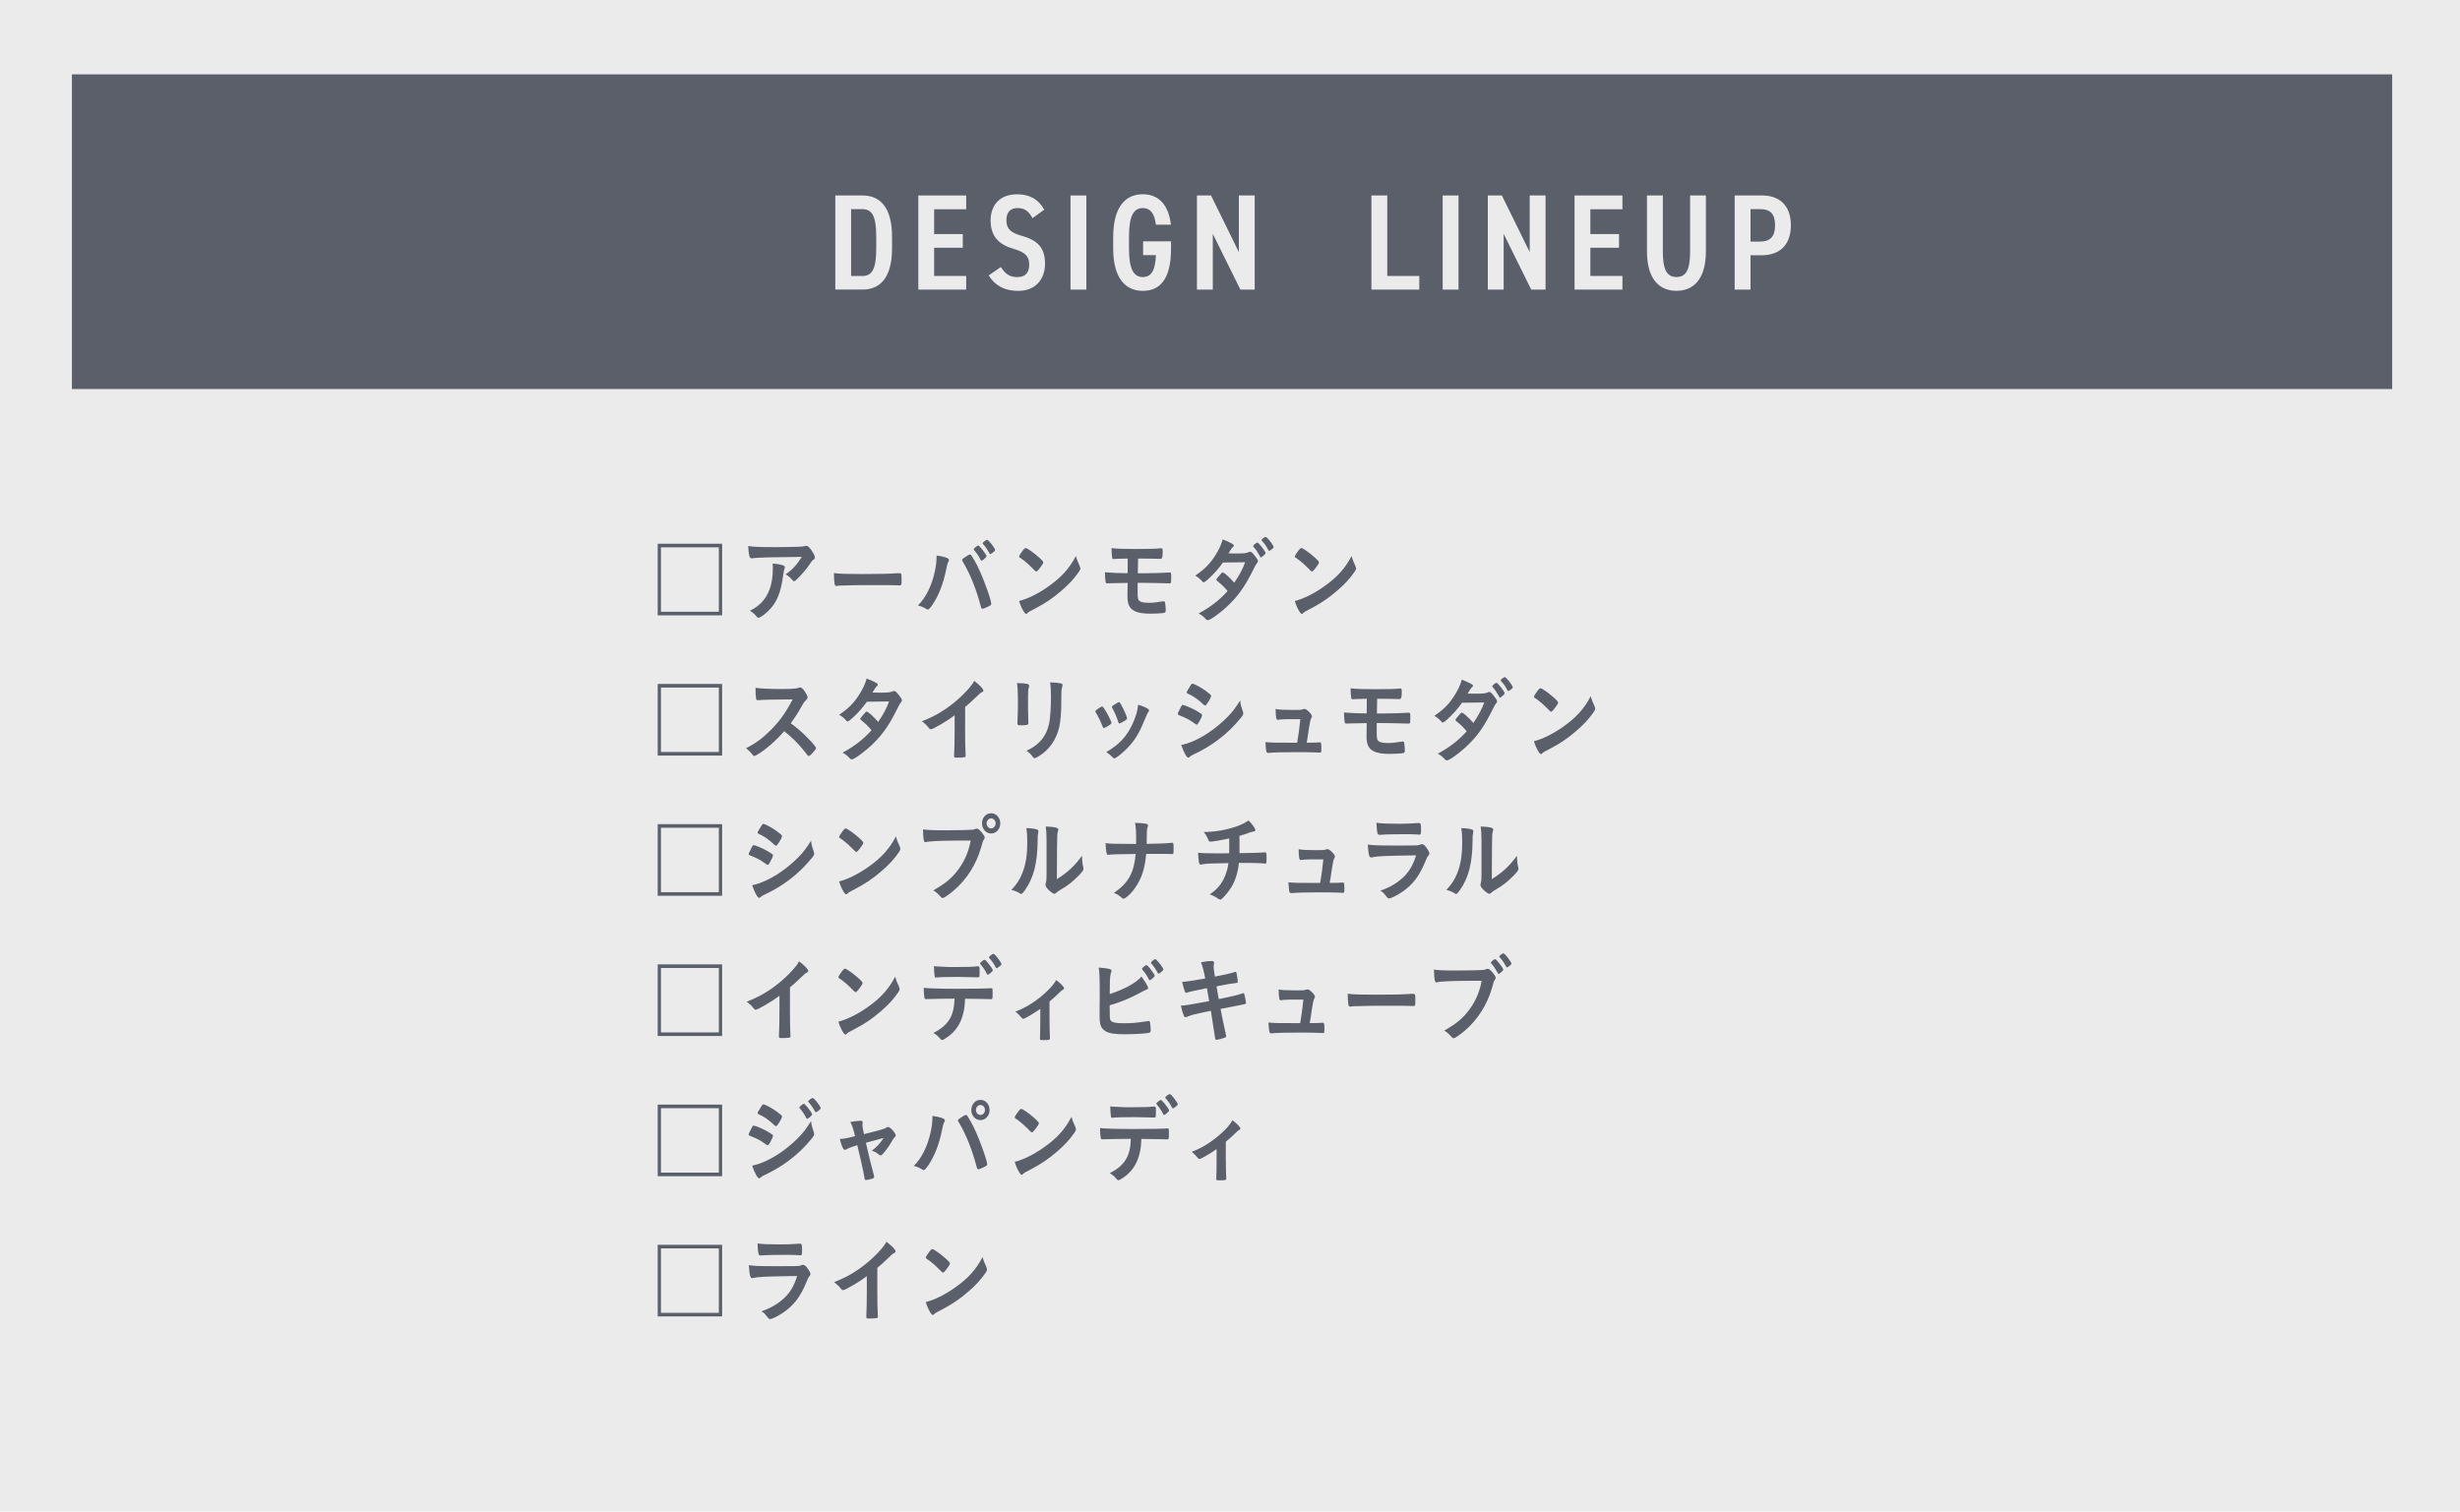<?xml version="1.0" encoding="UTF-8"?><svg id="_レイヤー_2" xmlns="http://www.w3.org/2000/svg" viewBox="0 0 648.97 398.89"><defs><style>.cls-1{fill:#ebebec;}.cls-2{fill:#5a5f69;}</style></defs><g id="_レイヤー_9"><rect class="cls-1" width="648.97" height="398.89"/><path class="cls-2" d="m190.5,143.48v18.9h-16.99v-18.9h16.99Zm-16.14,17.95h15.28v-17h-15.28v17Z"/><path class="cls-2" d="m204.62,144.38c1.87,0,3.29-.03,6.05-.1.99-.05,1.33-.08,1.64-.17.23-.08.29-.08.38-.08.43,0,.83.38,1.49,1.35.56.83.79,1.33.79,1.7,0,.27-.11.45-.36.62-.36.25-.43.32-.88,1-.81,1.25-1.8,2.42-3.24,3.9-.59.6-.79.75-1.01.75-.16,0-.27-.05-.38-.2-.54-.7-1.04-1.12-1.85-1.6,1.73-1.17,2.9-2.42,4.28-4.6q-11.59.1-12.92.35c-.18.05-.25.05-.29.05-.34,0-.54-.22-.65-.72-.16-.67-.25-1.47-.29-2.55,1.13.23,3.04.3,7.25.3Zm1.82,4.77c.45.12.63.27.63.52q0,.1-.13.43c-.11.32-.23.87-.34,1.72-.45,3.4-1.15,5.65-2.32,7.47-.95,1.45-2.43,2.87-3.74,3.57-.16.1-.34.15-.43.15-.2,0-.34-.07-.5-.3-.45-.6-.99-1.05-1.76-1.55,1.28-.67,2-1.17,2.79-1.92,2.16-2.07,3.24-5.12,3.24-9.15,0-.58,0-.92-.04-1.38,1.08.08,1.85.2,2.59.42Z"/><path class="cls-2" d="m228.11,151.47c4.12,0,6.48-.05,8.76-.22h.29c.68,0,.68.02.68,2.02,0,1.02-.07,1.2-.45,1.2h-.09c-1.49-.07-2.32-.07-8.82-.07-2.39,0-3.58.02-5.65.1h-.65c-.72,0-.83.03-1.26.1-.11,0-.2.03-.25.03-.25,0-.4-.12-.45-.35-.13-.62-.23-1.9-.23-3.05,1.82.2,3.42.25,8.12.25Z"/><path class="cls-2" d="m250.36,147.75c0,.1-.04.22-.16.47-.25.42-.34.8-.63,2.25-.72,3.5-1.89,6.55-3.42,8.87-.65,1-1.13,1.52-1.4,1.52-.09,0-.18-.05-.34-.15-.74-.45-1.37-.72-2.25-.95,2.07-2,3.65-5.2,4.48-9.07.27-1.3.43-2.55.43-3.67v-.42c1.96.23,3.29.67,3.29,1.15Zm8.44,12.5c-1.17-4.57-2.86-8.8-4.7-11.85-.27-.45-.29-.5-.29-.62,0-.2.2-.38.85-.8.68-.47,1.04-.65,1.24-.65.25,0,.31.1,1.17,1.55,1.01,1.75,2,4,3.17,7.2.79,2.15,1.26,3.77,1.26,4.25,0,.27-.11.4-.68.67-.54.3-1.44.65-1.64.65-.18,0-.31-.15-.38-.4Zm-.11-12.52c-.52-1.02-.97-1.72-1.67-2.52-.11-.15-.13-.17-.13-.25,0-.15.13-.3.52-.62.36-.27.52-.38.63-.38.18,0,.41.2.97.88.7.88,1.24,1.7,1.24,1.9,0,.3-.99,1.2-1.33,1.2-.09,0-.13-.05-.23-.2Zm3.17-1.87c-.29.22-.5.35-.61.35-.07,0-.11-.03-.23-.22-.61-1.1-.97-1.62-1.69-2.45-.07-.07-.11-.15-.11-.17,0-.22.9-.92,1.17-.92.18,0,.5.28.95.83.65.8,1.19,1.65,1.19,1.85,0,.17-.18.35-.68.75Z"/><path class="cls-2" d="m284.84,149.42c.11.25.16.43.16.58,0,.25-.09.42-.38.88-1.24,1.8-2.57,3.25-4.57,4.97-2.25,1.95-4.16,3.25-6.86,4.67-1.73.9-1.82.95-2.09,1.22-.18.2-.27.25-.4.25-.2,0-.38-.2-.72-.75-.45-.75-.88-1.77-1.13-2.65,2.27-.57,5-1.92,7.63-3.77,3.47-2.42,5.65-4.82,7.34-8.1.25.92.45,1.42,1.04,2.7Zm-14.99-4.2c.38-.48.54-.6.74-.6.43.03,2.12,1.23,3.51,2.47.86.78,1.13,1.1,1.13,1.35,0,.17-.41.85-.95,1.53-.5.62-.74.85-.92.85q-.16,0-1.08-.97c-.58-.62-1.76-1.67-2.34-2.08q-.79-.57-.95-.67c-.09-.08-.14-.15-.14-.22,0-.22.43-.92.99-1.65Z"/><path class="cls-2" d="m300.17,151.27h1.85c1.51,0,5.09-.1,5.92-.17.47-.05.5-.05.59-.05.38,0,.45.15.45,1,0,1.02-.04,1.67-.11,1.77-.07.08-.18.12-.29.12h-.14c-.43-.05-6.41-.15-8.06-.15h-.25l-.02,1.08v1.2c0,1.85.09,2.22.59,2.58.36.27,1.28.42,2.45.42.95,0,1.91-.1,3.35-.35.23-.02.27-.02.47-.05.29,0,.36.1.43.67.09.7.13,1.25.13,1.8,0,.3-.13.5-.4.58-.41.1-2.32.22-3.53.22-2.05,0-3.42-.22-4.37-.75-1.28-.67-1.8-1.77-1.8-3.87,0-.35,0-1.32.05-3.5q-3.42.05-4.48.08c-.25.02-.41.02-.5.02h-.2c-.09.03-.16.03-.2.03-.23,0-.38-.12-.43-.42-.11-.55-.18-1.5-.18-2.52,1.55.15,3.96.25,5.99.25l.02-3.87c-2.66.05-3.02.08-3.6.12-.07.02-.14.02-.18.02-.18,0-.27-.1-.31-.27-.09-.47-.18-1.67-.18-2.62,1.55.18,3.38.23,6.62.23s5.31-.05,6.39-.2h.11c.32,0,.38.15.38,1.05q0,1.75-.5,1.75h-.25c-.81-.03-3.8-.08-5.74-.08l-.07,3.9Z"/><path class="cls-2" d="m318.77,152.8c-.68.6-1.04.85-1.22.85s-.2,0-.63-.5c-.4-.45-.97-.9-1.6-1.27,2.41-1.62,3.85-3.07,5.24-5.25.95-1.47,1.64-2.92,2-4.3,2.39,1,2.95,1.3,2.95,1.65,0,.15-.07.22-.29.4-.23.17-.52.62-1.13,1.65h.41c.79.02,1.35.02,1.49.02,2.18,0,2.75-.05,3.44-.35.18-.08.25-.1.38-.1.32,0,.63.27,1.33,1.2.56.7.72,1,.72,1.27,0,.23-.07.35-.32.62-.18.2-.45.67-.79,1.4-2.12,4.27-3.69,6.62-6.23,9.17-2,2.03-5.18,4.4-5.87,4.4-.2,0-.38-.1-.56-.3-.67-.72-1.24-1.17-1.89-1.47,3.11-1.67,5.51-3.52,7.65-5.92q-.16-.17-.65-.75c-.47-.55-.99-1.02-2.14-1.97-.14-.12-.18-.2-.18-.3,0-.12.29-.5,1.08-1.4.38-.42.47-.5.61-.5.36,0,1.69,1.2,3.04,2.72,1.35-1.95,2.32-3.8,2.86-5.4q-2.57.05-5.85.07c-1.04,1.5-2.34,2.97-3.85,4.35Zm14.81-6.42c-.5.47-.79.7-.92.7s-.14,0-.54-.75c-.36-.67-.9-1.45-1.42-2.02-.09-.1-.11-.15-.11-.23,0-.2.86-.9,1.1-.9.18,0,.45.25,1.13,1.1.61.78,1.04,1.45,1.04,1.62s-.07.27-.27.47Zm1.01-1.27c-.54-1.03-1.06-1.75-1.67-2.38-.09-.1-.11-.15-.11-.2,0-.12.11-.25.5-.55.29-.25.43-.3.58-.3.25.03.83.65,1.6,1.72.31.45.52.83.52.95,0,.15-.07.25-.34.47-.36.3-.7.53-.83.53-.09,0-.16-.05-.25-.25Z"/><path class="cls-2" d="m357.57,149.42c.11.25.16.43.16.58,0,.25-.09.42-.38.88-1.24,1.8-2.57,3.25-4.57,4.97-2.25,1.95-4.16,3.25-6.86,4.67-1.73.9-1.82.95-2.09,1.22-.18.2-.27.25-.4.25-.2,0-.38-.2-.72-.75-.45-.75-.88-1.77-1.13-2.65,2.27-.57,5-1.92,7.63-3.77,3.47-2.42,5.65-4.82,7.34-8.1.25.92.45,1.42,1.04,2.7Zm-14.99-4.2c.38-.48.54-.6.74-.6.43.03,2.12,1.23,3.51,2.47.86.78,1.13,1.1,1.13,1.35,0,.17-.41.85-.95,1.53-.5.62-.74.85-.92.85q-.16,0-1.08-.97c-.58-.62-1.76-1.67-2.34-2.08q-.79-.57-.95-.67c-.09-.08-.14-.15-.14-.22,0-.22.43-.92.99-1.65Z"/><path class="cls-2" d="m190.5,180.48v18.9h-16.99v-18.9h16.99Zm-16.14,17.95h15.28v-17h-15.28v17Z"/><path class="cls-2" d="m212.96,194.62c1.44,1.45,2.32,2.5,2.32,2.77,0,.22-.29.62-.99,1.38-.52.55-.74.72-.9.72-.09,0-.2-.05-.34-.17q-.25-.33-1.28-1.62c-1.24-1.55-2.93-3.2-4.88-4.75-1.49,1.72-3.49,3.6-5.11,4.82-1.28.97-2.5,1.72-2.77,1.72-.22,0-.25-.03-.79-.7-.31-.4-.83-.9-1.4-1.35,2.59-1.32,4.5-2.75,6.64-4.92,2.32-2.35,3.85-4.52,5.65-7.97q-7.61.05-8.85.2c-.27.02-.32.02-.36.02-.25,0-.38-.12-.43-.4-.11-.8-.16-1.55-.16-2.87,1.53.22,3.92.32,7.18.32,1.33,0,2.72-.05,3.47-.15.29-.03.34-.05.81-.23.09-.05.13-.05.27-.05.38,0,.79.35,1.33,1.15.43.67.68,1.2.68,1.47,0,.3-.07.4-.65,1-.36.4-.52.6-1.22,1.88-.68,1.25-1.71,2.82-2.57,3.97,1.76,1.3,2.95,2.3,4.34,3.75Z"/><path class="cls-2" d="m224.84,189.52c-.68.6-1.04.85-1.22.85s-.2,0-.63-.5c-.4-.45-.97-.9-1.6-1.27,2.41-1.62,3.85-3.07,5.24-5.25.95-1.47,1.64-2.92,2-4.3,2.39.97,2.95,1.3,2.95,1.65,0,.12-.07.22-.29.4s-.52.62-1.13,1.65h.41c.79.03,1.35.03,1.49.03,2.18,0,2.75-.05,3.44-.35.18-.07.25-.1.38-.1.31,0,.63.28,1.33,1.2.56.7.72,1,.72,1.27,0,.22-.07.35-.32.62-.18.2-.45.67-.79,1.4-2.12,4.27-3.69,6.62-6.23,9.17-2,2.02-5.18,4.4-5.87,4.4-.2,0-.38-.1-.56-.3-.68-.72-1.24-1.17-1.89-1.47,3.11-1.67,5.51-3.55,7.65-5.92q-.16-.18-.65-.75c-.47-.55-.99-1.03-2.14-1.97-.14-.12-.18-.2-.18-.3,0-.12.29-.5,1.08-1.4.38-.42.47-.5.61-.5.36,0,1.69,1.2,3.04,2.72,1.35-1.95,2.32-3.8,2.86-5.4q-2.57.05-5.85.08c-1.04,1.5-2.34,2.97-3.85,4.35Z"/><path class="cls-2" d="m254.6,192.07c0,3.15.04,5.47.14,7.17v.17c0,.28-.07.38-.29.4-.29.08-1.24.12-1.98.12-.7,0-.77-.05-.77-.48v-.12c.09-1.27.14-4.12.14-7.27v-3.3c-1.53,1.1-2.27,1.6-3.58,2.35-1.62.95-2.41,1.33-2.7,1.33-.18,0-.32-.08-.47-.28-.65-.83-1.01-1.15-1.89-1.82,2.88-1.17,4.52-2.05,6.53-3.45,2.48-1.72,5.06-4.12,6.53-6.05.31-.4.45-.62.74-1.17,1.42,1.05,2.43,2.1,2.43,2.57,0,.15-.09.28-.36.4-.41.2-.56.33-1.62,1.35-.99.97-1.96,1.85-2.84,2.57v5.5Z"/><path class="cls-2" d="m271.23,187.77c0,.57.02,1.72.04,2.42,0,.25.02.5.02.6,0,.5-.32.6-2.07.6-.68,0-.81-.1-.81-.53v-.5c.09-1.95.13-3.02.13-4.8,0-2.9-.07-4.02-.25-5.32,1.15.02,2.21.1,2.72.22.32.08.5.25.5.55,0,.12-.02.2-.07.35-.18.5-.23.97-.23,2.17v4.22Zm8.76-3.25c0,3.57-.2,5.9-.63,7.65-.81,3.17-2.61,5.72-5.27,7.35-.56.35-.99.55-1.15.55s-.27-.08-.43-.28c-.52-.72-.92-1.12-1.71-1.7,1.44-.6,2.66-1.45,3.65-2.52,1.15-1.25,1.89-2.75,2.3-4.55.29-1.42.5-4.12.5-7,0-2.02-.07-3.02-.23-3.95,1.35.02,2.16.12,2.86.27.29.08.43.2.43.45,0,.12-.02.22-.09.45-.18.55-.23,1.05-.23,2.22v1.05Z"/><path class="cls-2" d="m290.87,191.7c-.34-.92-1.06-2.47-1.37-2.97-.5-.8-.52-.85-.52-1,0-.2.25-.45.85-.82.72-.45.77-.48.9-.48.16,0,.25.1.61.62.72,1.05,1.87,3.32,1.87,3.7,0,.17-.16.35-.61.65-.52.35-1.24.72-1.37.72-.16,0-.23-.1-.36-.42Zm12.27-4.25c0,.12-.04.2-.14.33-.23.32-.36.57-.65,1.27-1.62,4-2.68,5.87-4.48,7.87-1.35,1.5-3.42,3.2-3.89,3.2-.16,0-.25-.05-.38-.2-.41-.45-1.04-1-1.76-1.45,3.4-2,5.29-4.02,6.86-7.27.88-1.85,1.46-3.8,1.55-5.25,1.87.58,2.88,1.12,2.88,1.5Zm-8.12,3.1c-.29-1.02-.92-2.5-1.62-3.77-.04-.08-.07-.12-.07-.25,0-.17.16-.3.86-.72.83-.5.88-.53.99-.53.16,0,.29.12.56.62.72,1.27,1.6,3.27,1.6,3.67,0,.15-.11.28-.47.53-.52.35-1.37.8-1.55.8-.13,0-.2-.1-.29-.35Z"/><path class="cls-2" d="m316.28,190.57c-.31.55-.4.65-.58.65q-.16,0-1.13-.72c-.79-.57-1.78-1.1-3.4-1.72-.36-.15-.47-.25-.47-.42,0-.12.18-.55.54-1.22.09-.2.18-.35.23-.47.25-.5.36-.65.54-.65.38,0,2.07.7,3.29,1.35.68.38,1.53.92,1.71,1.08.07.1.11.17.11.3,0,.25-.32.92-.83,1.85Zm11.59-2.85c.09.25.11.4.11.55,0,.33-.11.53-.54,1.05-1.87,2.3-3.78,4.17-6.08,5.9-1.96,1.48-4.21,2.8-6.39,3.82-.65.3-.86.42-1.1.67-.2.18-.27.23-.38.23-.43,0-1.19-1.38-1.87-3.35,2.18-.42,4.75-1.6,7.36-3.35,1.62-1.08,3.56-2.7,4.95-4.15,1.24-1.27,1.94-2.22,3.24-4.25.13,1.17.23,1.5.7,2.87Zm-9.43-2.05c-.29.4-.4.5-.56.5-.09,0-.2-.05-.34-.2-1.4-1.35-2.72-2.3-4.16-2.92-.23-.1-.31-.2-.31-.35,0-.1.02-.17.14-.38,1.08-1.82,1.12-1.9,1.37-1.9.45,0,2.32,1,3.6,1.95,1.08.8,1.33,1.03,1.33,1.28,0,.27-.52,1.27-1.06,2.02Z"/><path class="cls-2" d="m339.09,189.8c-.81,0-1.35.05-1.85.12-.07.02-.11.02-.16.02-.2,0-.34-.12-.38-.4-.11-.55-.18-1.35-.18-2.45.77.17,2.14.25,4.61.25,2.05,0,2.25-.02,2.66-.22.09-.02.18-.05.25-.05.38,0,.74.22,1.28.75.47.47.79.97.79,1.22,0,.1-.04.22-.18.42q-.27.4-.63,2.77c-.27,1.97-.41,2.77-.56,3.6q-.02.08-.02.15c2,0,2.39-.03,3.35-.1h.14c.31,0,.38.25.38,1.55,0,1.03-.04,1.17-.34,1.17-.11,0-.16,0-1.08-.05-.74-.05-3.15-.08-5.29-.08-3.49,0-6.1.08-7.04.2h-.2c-.31,0-.45-.08-.54-.28-.09-.3-.18-1.02-.27-2.57,1.58.15,2.21.17,8.37.17.04-.2.04-.22.07-.42.29-1.57.56-3.67.77-5.8h-3.94Z"/><path class="cls-2" d="m363.25,188.27h1.85c1.51,0,5.09-.1,5.92-.17.47-.05.5-.05.59-.05.38,0,.45.15.45,1,0,1.02-.04,1.67-.11,1.77-.07.08-.18.12-.29.12h-.14c-.43-.05-6.41-.15-8.06-.15h-.25l-.02,1.08v1.2c0,1.85.09,2.22.59,2.58.36.27,1.28.42,2.45.42.95,0,1.91-.1,3.35-.35.23-.02.27-.02.47-.05.29,0,.36.1.43.67.09.7.13,1.25.13,1.8,0,.3-.13.5-.4.58-.41.1-2.32.22-3.53.22-2.05,0-3.42-.22-4.37-.75-1.28-.67-1.8-1.77-1.8-3.87,0-.35,0-1.32.04-3.5q-3.42.05-4.48.08c-.25.02-.41.02-.5.02h-.2c-.09.03-.16.03-.2.03-.23,0-.38-.12-.43-.42-.11-.55-.18-1.5-.18-2.52,1.55.15,3.96.25,5.99.25l.02-3.87c-2.66.05-3.02.08-3.6.12-.07.02-.14.02-.18.02-.18,0-.27-.1-.31-.27-.09-.47-.18-1.67-.18-2.62,1.55.18,3.38.23,6.62.23s5.31-.05,6.39-.2h.11c.32,0,.38.15.38,1.05q0,1.75-.5,1.75h-.25c-.81-.03-3.8-.08-5.74-.08l-.07,3.9Z"/><path class="cls-2" d="m381.85,189.8c-.68.6-1.04.85-1.22.85s-.2,0-.63-.5c-.41-.45-.97-.9-1.6-1.27,2.41-1.62,3.85-3.07,5.24-5.25.95-1.47,1.64-2.92,2-4.3,2.39,1,2.95,1.3,2.95,1.65,0,.15-.07.22-.29.4-.23.17-.52.62-1.13,1.65h.41c.79.02,1.35.02,1.49.02,2.18,0,2.75-.05,3.44-.35.18-.08.25-.1.38-.1.32,0,.63.27,1.33,1.2.56.7.72,1,.72,1.27,0,.23-.07.35-.32.62-.18.2-.45.67-.79,1.4-2.12,4.27-3.69,6.62-6.23,9.17-2,2.03-5.18,4.4-5.87,4.4-.2,0-.38-.1-.56-.3-.67-.72-1.24-1.17-1.89-1.47,3.11-1.67,5.51-3.52,7.65-5.92q-.16-.17-.65-.75c-.47-.55-.99-1.02-2.14-1.97-.14-.12-.18-.2-.18-.3,0-.12.29-.5,1.08-1.4.38-.42.47-.5.61-.5.36,0,1.69,1.2,3.04,2.72,1.35-1.95,2.32-3.8,2.86-5.4q-2.57.05-5.85.07c-1.04,1.5-2.34,2.97-3.85,4.35Zm14.81-6.42c-.5.47-.79.7-.92.7s-.14,0-.54-.75c-.36-.67-.9-1.45-1.42-2.02-.09-.1-.11-.15-.11-.23,0-.2.86-.9,1.1-.9.18,0,.45.25,1.13,1.1.61.78,1.04,1.45,1.04,1.62s-.07.27-.27.47Zm1.01-1.27c-.54-1.03-1.06-1.75-1.67-2.38-.09-.1-.11-.15-.11-.2,0-.12.11-.25.5-.55.29-.25.43-.3.58-.3.25.03.83.65,1.6,1.72.31.45.52.83.52.95,0,.15-.07.25-.34.47-.36.3-.7.53-.83.53-.09,0-.16-.05-.25-.25Z"/><path class="cls-2" d="m420.66,186.42c.11.25.16.43.16.58,0,.25-.09.42-.38.88-1.24,1.8-2.57,3.25-4.57,4.97-2.25,1.95-4.16,3.25-6.86,4.67-1.73.9-1.82.95-2.09,1.22-.18.2-.27.25-.4.25-.2,0-.38-.2-.72-.75-.45-.75-.88-1.77-1.13-2.65,2.27-.57,5-1.92,7.63-3.77,3.47-2.42,5.65-4.82,7.34-8.1.25.92.45,1.42,1.04,2.7Zm-14.99-4.2c.38-.48.54-.6.74-.6.43.03,2.12,1.23,3.51,2.47.86.78,1.13,1.1,1.13,1.35,0,.17-.41.85-.95,1.53-.5.62-.74.85-.92.85q-.16,0-1.08-.97c-.58-.62-1.76-1.67-2.34-2.08q-.79-.57-.95-.67c-.09-.08-.14-.15-.14-.22,0-.22.43-.92.99-1.65Z"/><path class="cls-2" d="m190.5,217.48v18.9h-16.99v-18.9h16.99Zm-16.14,17.95h15.28v-17h-15.28v17Z"/><path class="cls-2" d="m203.08,227.57c-.31.55-.4.65-.58.65q-.16,0-1.13-.72c-.79-.57-1.78-1.1-3.4-1.72-.36-.15-.47-.25-.47-.42,0-.12.18-.55.54-1.22.09-.2.18-.35.23-.47.25-.5.36-.65.54-.65.38,0,2.07.7,3.29,1.35.68.38,1.53.92,1.71,1.08.07.1.11.17.11.3,0,.25-.32.92-.83,1.85Zm11.59-2.85c.09.25.11.4.11.55,0,.33-.11.53-.54,1.05-1.87,2.3-3.78,4.17-6.08,5.9-1.96,1.48-4.21,2.8-6.39,3.82-.65.3-.86.42-1.1.67-.2.18-.27.23-.38.23-.43,0-1.19-1.38-1.87-3.35,2.18-.42,4.75-1.6,7.36-3.35,1.62-1.08,3.56-2.7,4.95-4.15,1.24-1.27,1.94-2.22,3.24-4.25.13,1.17.23,1.5.7,2.87Zm-9.43-2.05c-.29.4-.4.5-.56.5-.09,0-.2-.05-.34-.2-1.4-1.35-2.72-2.3-4.16-2.92-.23-.1-.31-.2-.31-.35,0-.1.02-.17.14-.38,1.08-1.82,1.12-1.9,1.37-1.9.45,0,2.32,1,3.6,1.95,1.08.8,1.33,1.03,1.33,1.28,0,.27-.52,1.27-1.06,2.02Z"/><path class="cls-2" d="m237.36,223.42c.11.25.16.43.16.58,0,.25-.09.42-.38.88-1.24,1.8-2.57,3.25-4.57,4.97-2.25,1.95-4.16,3.25-6.86,4.67-1.73.9-1.82.95-2.09,1.22-.18.2-.27.25-.4.25-.2,0-.38-.2-.72-.75-.45-.75-.88-1.77-1.13-2.65,2.27-.57,5-1.92,7.63-3.77,3.47-2.42,5.65-4.82,7.34-8.1.25.92.45,1.42,1.04,2.7Zm-14.99-4.2c.38-.48.54-.6.74-.6.43.03,2.12,1.23,3.51,2.47.86.78,1.13,1.1,1.13,1.35,0,.17-.41.85-.95,1.53-.5.62-.74.85-.92.85q-.16,0-1.08-.97c-.58-.62-1.76-1.67-2.34-2.08q-.79-.57-.95-.67c-.09-.08-.14-.15-.14-.22,0-.22.43-.92.99-1.65Z"/><path class="cls-2" d="m251.77,221.82c-4.03.03-6.86.18-7.58.4-.02.03-.04.03-.07.03-.43,0-.56-.83-.63-3.4,1.1.17,2.54.25,5.87.25,3.02,0,6.55-.08,7.11-.15.41-.05.54-.08.95-.25.11-.05.16-.05.25-.05.38,0,.86.4,1.58,1.35.43.6.52.75.52,1.02,0,.18-.07.33-.23.55-.23.3-.25.37-.74,2.12-1.26,4.4-3.76,8.35-7.13,11.25-1.35,1.15-2.63,2.02-2.97,2.02-.25,0-.29-.02-.81-.6-.61-.67-1.08-1.07-1.69-1.42,3.31-1.85,5.11-3.37,6.84-5.82,1.55-2.17,2.52-4.52,3.04-7.32q-1.76.02-4.3.02Zm12.11-4.55c0,1.5-1.06,2.67-2.41,2.67s-2.41-1.17-2.41-2.67,1.06-2.67,2.41-2.67,2.41,1.17,2.41,2.67Zm-3.6,0c0,.73.54,1.33,1.19,1.33s1.19-.6,1.19-1.33-.54-1.32-1.19-1.32-1.19.6-1.19,1.32Z"/><path class="cls-2" d="m273.67,218.93c.18.07.27.22.27.42,0,.1,0,.15-.04.35-.14.55-.16.95-.16,1.95-.04,6.1-1.04,10-3.4,13.32-.52.7-.72.92-.95.92-.09,0-.2-.05-.38-.15-.61-.42-1.17-.65-2.18-.9,1.55-1.75,2.16-2.67,2.84-4.37.95-2.35,1.33-4.72,1.33-8.3,0-1.65-.05-2.4-.23-3.65,1.26.03,2.3.17,2.9.4Zm2.41,2.42c0-1.22-.07-2.2-.2-3.25,2.43.1,3.31.3,3.31.8,0,.15-.02.22-.11.5-.07.15-.13.55-.16.92q-.07.67-.11,11.67c2.86-1.8,4.73-3.52,6.62-6.17.04,1.3.13,2.25.34,3,.07.22.07.3.07.42,0,.4-.23.72-1.26,1.8-1.67,1.7-2.79,2.57-4.88,3.8-.5.27-.79.5-1.06.77-.16.15-.36.25-.52.25-.27,0-1.08-.6-1.67-1.22-.45-.5-.65-.88-.65-1.2,0-.12.02-.2.09-.43.16-.47.2-.92.2-2.3v-9.37Z"/><path class="cls-2" d="m309.6,224.07c0,1.15-.02,1.3-.31,1.3h-.11c-.79-.05-1.04-.05-6.8-.05-.38,4-1.19,6.45-2.93,8.97-.83,1.2-1.64,2.02-2.57,2.65-.18.12-.34.2-.47.2-.16,0-.29-.05-.47-.22-.88-.75-1.31-1.02-2.09-1.3,3.83-2.6,5.33-5.32,5.74-10.27-4.19.03-6.48.1-7.09.2-.07.03-.14.03-.18.03-.18,0-.29-.1-.34-.33-.2-.67-.27-1.45-.32-2.77,1.15.17,2.45.22,8.06.22v-1.12c0-2.22-.04-3.05-.29-4.45,1.46.05,2.32.12,2.95.25.34.08.47.2.47.45,0,.15,0,.18-.16.62-.09.25-.16,1.05-.16,2.08,0,.6,0,.65-.02,2.15,3.08-.03,5.51-.15,6.55-.28.07-.02.13-.02.18-.02.29,0,.36.22.36,1.1v.6Z"/><path class="cls-2" d="m324.27,225.15c.02-.57.02-.92.02-1.85,0-.23,0-.9-.02-2.05-1.62.38-4.43.85-4.97.85-.23,0-.38-.12-.5-.42-.14-.38-.47-1.02-.7-1.4,0-.03-.18-.25-.54-.73,2.99-.02,5.9-.52,8.71-1.5,1.28-.45,2.05-.85,3.11-1.55.99.97,1.8,2.12,1.8,2.55,0,.22-.13.32-.43.37-.43.05-.7.12-1.26.33-1.17.42-1.37.5-2.52.83.02.97.02,1.12.02,2.45v2.1c3.35-.05,5.83-.12,6.55-.2.09-.02.16-.02.23-.02.29,0,.36.25.36,1.32,0,1.6-.02,1.65-.36,1.65-.04,0-.77-.05-1.01-.08-.95-.07-2.27-.1-5.92-.1-.27,2.5-.92,4.6-1.96,6.35-.65,1.1-1.76,2.45-2.61,3.2-.13.1-.23.15-.34.15q-.2,0-.95-.5c-.45-.33-1.01-.58-1.85-.9,1.64-1.07,2.72-2.22,3.6-3.87.65-1.25,1.17-2.87,1.35-4.37-4.19.05-5.9.12-6.95.33-.25.03-.34.05-.41.05-.2,0-.29-.08-.34-.25-.16-.57-.27-1.67-.32-2.87.97.12,2.41.17,5.31.17h.63l2.25-.03Z"/><path class="cls-2" d="m345.16,226.8c-.81,0-1.35.05-1.85.12-.07.02-.11.02-.16.02-.2,0-.34-.12-.38-.4-.11-.55-.18-1.35-.18-2.45.77.17,2.14.25,4.61.25,2.05,0,2.25-.02,2.66-.22.09-.02.18-.05.25-.05.38,0,.74.22,1.28.75.47.47.79.97.79,1.22,0,.1-.04.22-.18.42q-.27.4-.63,2.77c-.27,1.97-.41,2.77-.56,3.6q-.02.08-.02.15c2,0,2.39-.03,3.35-.1h.14c.31,0,.38.25.38,1.55,0,1.03-.04,1.17-.34,1.17-.11,0-.16,0-1.08-.05-.74-.05-3.15-.08-5.29-.08-3.49,0-6.1.08-7.04.2h-.2c-.31,0-.45-.08-.54-.28-.09-.3-.18-1.02-.27-2.57,1.58.15,2.21.17,8.37.17.04-.2.04-.22.07-.42.29-1.57.56-3.67.77-5.8h-3.94Z"/><path class="cls-2" d="m361.87,226.25s-.16.02-.18.02c-.5,0-.7-.85-.85-3.42,1.1.2,2.66.27,6.84.27,4.5,0,5.72,0,6.14-.05.34-.02.4-.05.85-.2.16-.07.29-.1.43-.1.34,0,.61.17.97.6.61.78,1.01,1.47,1.01,1.77,0,.28-.11.48-.38.8-.18.18-.29.4-.72,1.47-1.51,3.67-3.2,5.92-5.85,7.8-1.22.88-3.17,1.87-3.62,1.87-.31,0-.5-.15-.88-.65-.59-.78-.86-1.05-1.49-1.4,2.57-.85,4.91-2.27,6.57-4.05,1.26-1.35,2.21-3.1,2.86-5.27-8.53.12-10.11.2-11.7.53Zm7.36-8.87q2.34,0,4.93-.2h.27c.29,0,.41.25.43,1,0,.3,0,.57.02.82v.1c0,.9-.09,1.15-.38,1.15-.09,0-.27-.03-.47-.03-.43-.05-2.12-.1-2.81-.1-3.38,0-5.78.05-7.11.17h-.18c-.58,0-.67-.38-.81-3.17,1.46.2,2.88.25,6.12.25Z"/><path class="cls-2" d="m388.41,218.93c.18.07.27.22.27.42,0,.1,0,.15-.04.35-.14.55-.16.95-.16,1.95-.04,6.1-1.04,10-3.4,13.32-.52.7-.72.92-.95.92-.09,0-.2-.05-.38-.15-.61-.42-1.17-.65-2.18-.9,1.55-1.75,2.16-2.67,2.84-4.37.95-2.35,1.33-4.72,1.33-8.3,0-1.65-.05-2.4-.23-3.65,1.26.03,2.3.17,2.9.4Zm2.41,2.42c0-1.22-.07-2.2-.2-3.25,2.43.1,3.31.3,3.31.8,0,.15-.02.22-.11.5-.07.15-.13.55-.16.92q-.07.67-.11,11.67c2.86-1.8,4.73-3.52,6.62-6.17.04,1.3.13,2.25.34,3,.07.22.07.3.07.42,0,.4-.23.72-1.26,1.8-1.67,1.7-2.79,2.57-4.88,3.8-.5.27-.79.5-1.06.77-.16.15-.36.25-.52.25-.27,0-1.08-.6-1.67-1.22-.45-.5-.65-.88-.65-1.2,0-.12.02-.2.09-.43.16-.47.2-.92.2-2.3v-9.37Z"/><path class="cls-2" d="m190.5,254.48v18.9h-16.99v-18.9h16.99Zm-16.14,17.95h15.28v-17h-15.28v17Z"/><path class="cls-2" d="m208.39,266.07c0,3.15.04,5.47.14,7.17v.17c0,.28-.07.38-.29.4-.29.08-1.24.12-1.98.12-.7,0-.77-.05-.77-.48v-.12c.09-1.27.14-4.12.14-7.27v-3.3c-1.53,1.1-2.27,1.6-3.58,2.35-1.62.95-2.41,1.33-2.7,1.33-.18,0-.32-.08-.47-.28-.65-.83-1.01-1.15-1.89-1.82,2.88-1.17,4.52-2.05,6.53-3.45,2.48-1.72,5.06-4.12,6.53-6.05.31-.4.45-.62.74-1.17,1.42,1.05,2.43,2.1,2.43,2.57,0,.15-.09.28-.36.4-.41.2-.56.33-1.62,1.35-.99.97-1.96,1.85-2.84,2.57v5.5Z"/><path class="cls-2" d="m237.17,260.42c.11.25.16.43.16.58,0,.25-.09.42-.38.88-1.24,1.8-2.57,3.25-4.57,4.97-2.25,1.95-4.16,3.25-6.86,4.67-1.73.9-1.82.95-2.09,1.22-.18.2-.27.25-.4.25-.2,0-.38-.2-.72-.75-.45-.75-.88-1.77-1.13-2.65,2.27-.57,5-1.92,7.63-3.77,3.47-2.42,5.65-4.82,7.34-8.1.25.92.45,1.42,1.04,2.7Zm-14.99-4.2c.38-.48.54-.6.74-.6.43.03,2.12,1.23,3.51,2.47.86.78,1.13,1.1,1.13,1.35,0,.17-.41.85-.95,1.53-.5.62-.74.85-.92.85q-.16,0-1.08-.97c-.58-.62-1.76-1.67-2.34-2.08q-.79-.57-.95-.67c-.09-.08-.14-.15-.14-.22,0-.22.43-.92.99-1.65Z"/><path class="cls-2" d="m245.2,263.62h-.5c-.09,0-.16,0-.2.03h-.2c-.23,0-.38-.12-.43-.4-.11-.62-.18-1.42-.18-2.58,1.35.15,4.46.25,8.71.25,3.83,0,8.24-.07,8.94-.15h.2c.32,0,.32.02.32,1.67,0,1.1-.05,1.22-.36,1.22h-.16c-1.04-.05-1.46-.05-6.75-.12-.09,1.9-.18,2.7-.47,3.85-.7,2.82-2.03,4.8-4.28,6.35-.63.45-1.12.7-1.33.7-.11,0-.2-.05-.38-.25-.81-.92-1.08-1.15-1.89-1.6,3.98-2.08,5.45-4.45,5.58-9.07-3.65.03-4.88.03-6.62.1Zm2.32-8.57c.52.02.97.05,1.22.05,1.15.08,1.49.08,2.97.08,3.4,0,5.02-.05,6.23-.2h.11c.31,0,.38.17.38.95v.52c0,.15,0,.4-.02.7,0,.67-.04.75-.47.75-.25,0-1.89-.05-3.47-.08-.34-.03-.9-.03-1.71-.03-2.88,0-4.91.05-5.63.15-.07.02-.13.02-.18.02-.22,0-.34-.1-.38-.32-.09-.53-.18-1.72-.18-2.7.45.08.61.08,1.13.1Zm12.83,1.95c-.45-.95-.95-1.67-1.67-2.52q-.13-.15-.13-.22c0-.15.13-.3.52-.62.36-.28.5-.38.63-.38.18,0,.4.2.97.88.72.88,1.24,1.67,1.24,1.87,0,.15-.07.25-.34.5-.5.48-.81.7-.99.7-.09,0-.13-.05-.23-.2Zm3.17-1.87c-.27.22-.5.35-.61.35-.07,0-.14-.05-.23-.22-.47-.9-1.01-1.7-1.69-2.45-.07-.07-.11-.15-.11-.2,0-.18.94-.92,1.15-.9.18.03.25.05.5.3.68.7,1.67,2.1,1.67,2.4,0,.15-.18.33-.68.73Z"/><path class="cls-2" d="m274.44,266.22c-1.78,1.25-4.12,2.62-4.52,2.62q-.22,0-.65-.53c-.38-.47-.83-.92-1.4-1.38,2.97-1.07,5.92-3,8.58-5.6,1.08-1.05,1.58-1.7,2.18-2.72,1.19.88,2.09,1.82,2.09,2.2,0,.15-.07.22-.27.33-.31.15-.52.35-1.19,1-.47.48-1.37,1.3-2.39,2.15v4c0,2.17.05,4.4.11,5.45v.27c0,.4-.23.45-1.64.45-.9,0-.99-.02-.99-.3v-.17c0-.08,0-.25.02-.5.04-.62.07-2.82.07-5.2v-2.08Z"/><path class="cls-2" d="m292.95,269.2c.36.6,1.35.82,3.51.82s3.2-.1,6.35-.57c.07-.03.13-.03.2-.03.23,0,.34.12.38.4.07.4.18,1.65.18,2.07,0,.38-.11.55-.43.65-.7.18-3.85.38-6.41.38s-3.94-.2-5-.75c-.79-.43-1.31-1.12-1.49-2-.11-.6-.16-1.15-.16-2.15v-.97c.04-2.62.04-2.95.04-4.67,0-4.32-.07-5.9-.27-7.07,2.77.25,3.38.4,3.38.88,0,.12-.02.17-.14.45-.07.17-.13.5-.2,1-.09.75-.11,1.32-.11,2.65-.02.97-.02,1.65-.02,2.02,3.89-1.27,7.07-3.02,8.37-4.62,1.1,1.52,1.76,2.67,1.76,3.02,0,.22-.09.3-.54.47-.31.12-.9.4-1.78.9-2.77,1.47-4.75,2.27-7.83,3.2,0,3.12.02,3.6.2,3.92Zm10.13-10.75c-.47-1-.95-1.67-1.67-2.52q-.14-.18-.14-.25c0-.15.11-.3.52-.62.34-.28.52-.38.63-.38.18,0,.43.22.97.88.72.92,1.24,1.7,1.24,1.92,0,.25-1.01,1.17-1.31,1.17-.11,0-.16-.05-.25-.2Zm2.57-1.53c-.09,0-.14-.05-.23-.22-.61-1.08-.99-1.65-1.69-2.45-.09-.1-.11-.12-.11-.2,0-.2.88-.95,1.1-.95.2,0,.47.25.97.85.65.77,1.22,1.65,1.22,1.87,0,.25-.97,1.1-1.26,1.1Z"/><path class="cls-2" d="m316.81,253.93c1.01-.22,1.98-.33,2.86-.33.45,0,.61.12.61.48,0,.1,0,.17-.07.42-.02.15-.04.32-.04.5,0,.47.04.87.34,2.7,2.32-.42,4.16-.85,5.11-1.17.16-.08.2-.08.34-.08.16,0,.23.15.31.62.09.47.27,1.75.27,1.95,0,.33-.09.35-.97.45-.81.08-1.26.15-4.64.8q.38,2.2.59,3.37.5-.1.99-.2c2.25-.45,3.78-.82,4.82-1.17.36-.12.58-.2.65-.2.18,0,.25.1.31.35.18.65.41,1.88.41,2.25,0,.23-.05.25-.72.38q-.36.08-1.1.23-1.22.22-4.88.95.58,3.12,1.4,6.75c.05.2.07.35.07.4,0,.25-.09.33-.47.47-.63.25-1.8.53-2.12.53-.23,0-.27-.08-.34-.55-.16-1.2-.52-3.42-1.1-7.1-4.59.95-4.95,1.05-6.23,1.55-.29.1-.38.12-.5.12-.18,0-.29-.1-.41-.38-.27-.62-.5-1.42-.77-2.65,1.17-.05,2.41-.25,7.47-1.2-.27-1.5-.45-2.58-.61-3.42q-4.1.8-5.24,1.17c-.18.08-.23.08-.27.08q-.36,0-1.01-2.9,1.24-.05,6.08-.9c-.36-1.92-.72-3.35-1.13-4.27Z"/><path class="cls-2" d="m339.89,263.8c-.81,0-1.35.05-1.85.12-.07.02-.11.02-.16.02-.2,0-.34-.12-.38-.4-.11-.55-.18-1.35-.18-2.45.77.17,2.14.25,4.61.25,2.05,0,2.25-.02,2.66-.22.09-.02.18-.05.25-.05.38,0,.74.22,1.28.75.47.47.79.97.79,1.22,0,.1-.04.22-.18.42q-.27.4-.63,2.77c-.27,1.97-.41,2.77-.56,3.6q-.02.08-.02.15c2,0,2.39-.03,3.35-.1h.14c.31,0,.38.25.38,1.55,0,1.03-.04,1.17-.34,1.17-.11,0-.16,0-1.08-.05-.74-.05-3.15-.08-5.29-.08-3.49,0-6.1.08-7.04.2h-.2c-.31,0-.45-.08-.54-.28-.09-.3-.18-1.02-.27-2.57,1.58.15,2.21.17,8.37.17.04-.2.04-.22.07-.42.29-1.57.56-3.67.77-5.8h-3.94Z"/><path class="cls-2" d="m363.65,262.47c4.12,0,6.48-.05,8.76-.22h.29c.68,0,.68.02.68,2.02,0,1.02-.07,1.2-.45,1.2h-.09c-1.49-.07-2.32-.07-8.82-.07-2.39,0-3.58.02-5.65.1h-.65c-.72,0-.83.03-1.26.1-.11,0-.2.03-.25.03-.25,0-.4-.12-.45-.35-.13-.62-.23-1.9-.23-3.05,1.82.2,3.42.25,8.12.25Z"/><path class="cls-2" d="m386.57,258.82c-4.03.03-6.86.18-7.58.4-.02.03-.04.03-.07.03-.43,0-.56-.83-.63-3.4,1.1.17,2.54.25,5.87.25,3.02,0,6.55-.08,7.11-.15.41-.05.54-.08.95-.25.11-.05.16-.05.25-.05.38,0,.86.4,1.58,1.35.43.6.52.75.52,1.02,0,.18-.07.33-.23.55-.23.3-.25.37-.74,2.12-1.26,4.4-3.76,8.35-7.13,11.25-1.35,1.15-2.63,2.02-2.97,2.02-.25,0-.29-.02-.81-.6-.61-.67-1.08-1.07-1.69-1.42,3.31-1.85,5.11-3.37,6.84-5.82,1.55-2.17,2.52-4.52,3.04-7.32q-1.76.02-4.3.02Zm9.72-2.52c-.5.47-.79.7-.92.7s-.14,0-.54-.75c-.36-.67-.9-1.45-1.42-2.02-.09-.1-.11-.15-.11-.22,0-.2.85-.9,1.1-.9.18,0,.45.25,1.13,1.1.61.77,1.04,1.45,1.04,1.62s-.07.28-.27.48Zm1.01-1.28c-.54-1.02-1.06-1.75-1.67-2.4-.09-.1-.11-.15-.11-.2,0-.12.11-.25.5-.55.29-.25.43-.3.59-.3.25.03.83.65,1.6,1.75.32.45.52.82.52.95s-.07.25-.34.48c-.36.3-.7.52-.83.52-.09,0-.16-.05-.25-.25Z"/><path class="cls-2" d="m190.5,291.48v18.9h-16.99v-18.9h16.99Zm-16.14,17.95h15.28v-17h-15.28v17Z"/><path class="cls-2" d="m203.08,301.57c-.31.55-.4.65-.58.65q-.16,0-1.13-.72c-.79-.57-1.78-1.1-3.4-1.72-.36-.15-.47-.25-.47-.42,0-.12.18-.55.54-1.22.09-.2.18-.35.23-.47.25-.5.36-.65.54-.65.38,0,2.07.7,3.29,1.35.68.38,1.53.92,1.71,1.08.07.1.11.17.11.3,0,.25-.32.92-.83,1.85Zm11.59-2.85c.09.25.11.4.11.55,0,.33-.11.53-.54,1.05-1.87,2.3-3.78,4.17-6.08,5.9-1.96,1.48-4.21,2.8-6.39,3.82-.65.3-.86.42-1.1.67-.2.18-.27.23-.38.23-.43,0-1.19-1.38-1.87-3.35,2.18-.42,4.75-1.6,7.36-3.35,1.62-1.08,3.56-2.7,4.95-4.15,1.24-1.27,1.94-2.22,3.24-4.25.13,1.17.23,1.5.7,2.87Zm-9.43-2.05c-.29.4-.4.5-.56.5-.09,0-.2-.05-.34-.2-1.4-1.35-2.72-2.3-4.16-2.92-.23-.1-.31-.2-.31-.35,0-.1.02-.17.14-.38,1.08-1.82,1.12-1.9,1.37-1.9.45,0,2.32,1,3.6,1.95,1.08.8,1.33,1.03,1.33,1.28,0,.27-.52,1.27-1.06,2.02Zm7.45-1.65c-.52-1.02-.97-1.72-1.67-2.52-.11-.12-.13-.18-.13-.23,0-.15.13-.33.52-.62.36-.27.5-.38.63-.38.18,0,.4.2.97.88.7.88,1.24,1.67,1.24,1.9,0,.28-1.01,1.17-1.33,1.17-.09,0-.13-.05-.23-.2Zm3.15-1.87c-.29.22-.5.35-.61.35-.07,0-.11-.02-.23-.22-.61-1.1-1.01-1.67-1.69-2.45-.09-.08-.11-.15-.11-.17,0-.23.9-.92,1.17-.92.18,0,.5.27.95.82.65.8,1.19,1.65,1.19,1.85,0,.17-.18.35-.67.75Z"/><path class="cls-2" d="m233.84,297.55c.22-.15.31-.17.47-.17.54,0,2,1.65,2,2.25,0,.17-.07.27-.23.42-.31.3-.43.42-.72.97-.59,1.08-1.42,2.27-2.3,3.3-.36.42-.56.58-.74.58-.13,0-.27-.08-.43-.2-.61-.52-.92-.7-1.89-1.07,1.26-.92,2.12-1.83,3.11-3.35q-2.93.78-4.68,1.27c.95,4.15,1.28,5.5,2.12,8.6.04.22.07.32.07.42,0,.22-.23.38-.83.55-.38.12-1.15.27-1.35.27-.27,0-.31-.1-.43-.82-.2-1.33-1.01-4.95-1.85-8.37-1.67.52-1.94.6-2.79,1.05-.25.12-.38.17-.5.17-.43,0-.92-1.12-1.31-2.87,1.13-.05,1.67-.15,4.01-.73-.47-1.95-.7-2.65-1.24-3.75,1.22-.22,2.12-.32,2.7-.32.38,0,.54.12.54.4,0,.08,0,.12-.02.28-.04.15-.04.25-.04.38,0,.5.09,1,.41,2.47,4.32-1.07,5.38-1.37,5.92-1.72Z"/><path class="cls-2" d="m249.27,295.65c0,.1-.05.23-.16.45-.25.45-.34.83-.63,2.25-.72,3.52-1.89,6.57-3.42,8.9-.65,1-1.13,1.52-1.4,1.52-.09,0-.18-.05-.34-.15-.74-.45-1.37-.75-2.25-.97,2.07-2,3.65-5.2,4.48-9.05.27-1.32.43-2.57.43-3.7v-.43c1.96.23,3.29.7,3.29,1.17Zm8.44,12.5c-1.17-4.57-2.86-8.82-4.7-11.87-.27-.42-.29-.5-.29-.62,0-.2.2-.38.86-.8.67-.47,1.04-.65,1.24-.65.25,0,.31.1,1.17,1.57,1.01,1.75,2,3.97,3.17,7.2.79,2.15,1.26,3.77,1.26,4.22,0,.3-.11.4-.68.7-.54.3-1.44.65-1.64.65-.18,0-.31-.15-.38-.4Zm3.35-15.25c0,1.5-1.06,2.67-2.41,2.67s-2.41-1.17-2.41-2.67,1.06-2.67,2.41-2.67,2.41,1.17,2.41,2.67Zm-3.6,0c0,.72.54,1.32,1.19,1.32s1.19-.6,1.19-1.32-.54-1.32-1.19-1.32-1.19.6-1.19,1.32Z"/><path class="cls-2" d="m283.68,297.42c.11.25.16.43.16.58,0,.25-.09.42-.38.88-1.24,1.8-2.57,3.25-4.57,4.97-2.25,1.95-4.16,3.25-6.86,4.67-1.73.9-1.82.95-2.09,1.22-.18.2-.27.25-.4.25-.2,0-.38-.2-.72-.75-.45-.75-.88-1.77-1.13-2.65,2.27-.57,5-1.92,7.63-3.77,3.47-2.42,5.65-4.82,7.34-8.1.25.92.45,1.42,1.04,2.7Zm-14.99-4.2c.38-.48.54-.6.74-.6.43.03,2.12,1.23,3.51,2.47.86.78,1.13,1.1,1.13,1.35,0,.17-.41.85-.95,1.53-.5.62-.74.85-.92.85q-.16,0-1.08-.97c-.58-.62-1.76-1.67-2.34-2.08q-.79-.57-.95-.67c-.09-.08-.14-.15-.14-.22,0-.22.43-.92.99-1.65Z"/><path class="cls-2" d="m291.71,300.62h-.5c-.09,0-.16,0-.2.03h-.2c-.23,0-.38-.12-.43-.4-.11-.62-.18-1.42-.18-2.58,1.35.15,4.46.25,8.71.25,3.83,0,8.24-.07,8.94-.15h.2c.32,0,.32.02.32,1.67,0,1.1-.05,1.22-.36,1.22h-.16c-1.04-.05-1.46-.05-6.75-.12-.09,1.9-.18,2.7-.47,3.85-.7,2.82-2.03,4.8-4.28,6.35-.63.45-1.12.7-1.33.7-.11,0-.2-.05-.38-.25-.81-.92-1.08-1.15-1.89-1.6,3.98-2.08,5.45-4.45,5.58-9.07-3.65.03-4.88.03-6.62.1Zm2.32-8.57c.52.02.97.05,1.22.05,1.15.08,1.49.08,2.97.08,3.4,0,5.02-.05,6.23-.2h.11c.31,0,.38.17.38.95v.52c0,.15,0,.4-.02.7,0,.67-.04.75-.47.75-.25,0-1.89-.05-3.47-.08-.34-.03-.9-.03-1.71-.03-2.88,0-4.91.05-5.63.15-.07.02-.13.02-.18.02-.22,0-.34-.1-.38-.32-.09-.53-.18-1.72-.18-2.7.45.08.61.08,1.13.1Zm12.83,1.95c-.45-.95-.95-1.67-1.67-2.52q-.13-.15-.13-.22c0-.15.13-.3.52-.62.36-.28.5-.38.63-.38.18,0,.4.2.97.88.72.88,1.24,1.67,1.24,1.87,0,.15-.07.25-.34.5-.5.48-.81.7-.99.7-.09,0-.13-.05-.23-.2Zm3.17-1.87c-.27.22-.5.35-.61.35-.07,0-.14-.05-.23-.22-.47-.9-1.01-1.7-1.69-2.45-.07-.07-.11-.15-.11-.2,0-.18.94-.92,1.15-.9.18.03.25.05.5.3.68.7,1.67,2.1,1.67,2.4,0,.15-.18.33-.68.73Z"/><path class="cls-2" d="m320.95,303.22c-1.78,1.25-4.12,2.62-4.52,2.62q-.22,0-.65-.53c-.38-.47-.83-.92-1.4-1.38,2.97-1.07,5.92-3,8.58-5.6,1.08-1.05,1.58-1.7,2.18-2.72,1.19.88,2.09,1.82,2.09,2.2,0,.15-.07.22-.27.33-.31.15-.52.35-1.19,1-.47.48-1.37,1.3-2.39,2.15v4c0,2.17.05,4.4.11,5.45v.27c0,.4-.23.45-1.64.45-.9,0-.99-.02-.99-.3v-.17c0-.08,0-.25.02-.5.04-.62.07-2.82.07-5.2v-2.08Z"/><path class="cls-2" d="m190.5,328.48v18.9h-16.99v-18.9h16.99Zm-16.14,17.95h15.28v-17h-15.28v17Z"/><path class="cls-2" d="m198.59,337.25s-.16.02-.18.02c-.5,0-.7-.85-.85-3.42,1.1.2,2.66.27,6.84.27,4.5,0,5.72,0,6.14-.05.34-.02.4-.05.85-.2.16-.07.29-.1.43-.1.34,0,.61.17.97.6.61.78,1.01,1.47,1.01,1.77,0,.28-.11.48-.38.8-.18.18-.29.4-.72,1.47-1.51,3.67-3.2,5.92-5.85,7.8-1.22.88-3.17,1.87-3.62,1.87-.31,0-.5-.15-.88-.65-.59-.78-.86-1.05-1.49-1.4,2.57-.85,4.91-2.27,6.57-4.05,1.26-1.35,2.21-3.1,2.86-5.27-8.53.12-10.11.2-11.7.53Zm7.36-8.87q2.34,0,4.93-.2h.27c.29,0,.41.25.43,1,0,.3,0,.57.02.82v.1c0,.9-.09,1.15-.38,1.15-.09,0-.27-.03-.47-.03-.43-.05-2.12-.1-2.81-.1-3.38,0-5.78.05-7.11.17h-.18c-.58,0-.67-.38-.81-3.17,1.46.2,2.88.25,6.12.25Z"/><path class="cls-2" d="m231.44,340.07c0,3.15.04,5.47.14,7.17v.17c0,.28-.07.38-.29.4-.29.08-1.24.12-1.98.12-.7,0-.77-.05-.77-.48v-.12c.09-1.27.14-4.12.14-7.27v-3.3c-1.53,1.1-2.27,1.6-3.58,2.35-1.62.95-2.41,1.33-2.7,1.33-.18,0-.32-.08-.47-.28-.65-.83-1.01-1.15-1.89-1.82,2.88-1.17,4.52-2.05,6.53-3.45,2.48-1.72,5.06-4.12,6.53-6.05.31-.4.45-.62.74-1.17,1.42,1.05,2.43,2.1,2.43,2.57,0,.15-.09.28-.36.4-.41.2-.56.33-1.62,1.35-.99.97-1.96,1.85-2.84,2.57v5.5Z"/><path class="cls-2" d="m260.22,334.42c.11.25.16.43.16.58,0,.25-.09.42-.38.88-1.24,1.8-2.57,3.25-4.57,4.97-2.25,1.95-4.16,3.25-6.86,4.67-1.73.9-1.82.95-2.09,1.22-.18.2-.27.25-.4.25-.2,0-.38-.2-.72-.75-.45-.75-.88-1.77-1.13-2.65,2.27-.57,5-1.92,7.63-3.77,3.47-2.42,5.65-4.82,7.34-8.1.25.92.45,1.42,1.04,2.7Zm-14.99-4.2c.38-.48.54-.6.74-.6.43.03,2.12,1.23,3.51,2.47.86.78,1.13,1.1,1.13,1.35,0,.17-.41.85-.95,1.53-.5.62-.74.85-.92.85q-.16,0-1.08-.97c-.58-.62-1.76-1.67-2.34-2.08q-.79-.57-.95-.67c-.09-.08-.14-.15-.14-.22,0-.22.43-.92.99-1.65Z"/><rect class="cls-2" x="18.97" y="19.62" width="612.11" height="83.04"/><path class="cls-1" d="m220.36,76.42v-24.84h7.16c4.57,0,7.81,2.99,7.81,10.94v2.95c0,7.96-3.24,10.94-7.81,10.94h-7.16Zm10.8-10.94v-2.95c0-5.11-.9-7.34-3.64-7.34h-2.99v17.64h2.99c2.74,0,3.64-2.23,3.64-7.34Z"/><path class="cls-1" d="m254.89,51.58v3.64h-8.46v6.55h7.56v3.6h-7.56v7.45h8.46v3.6h-12.63v-24.84h12.63Z"/><path class="cls-1" d="m272.37,57.56c-.9-1.69-1.94-2.66-3.92-2.66s-2.95,1.15-2.95,3.24c0,2.38,1.3,3.31,4,4.07,4.25,1.19,6.19,3.13,6.19,7.42,0,3.71-2.23,7.13-7.06,7.13-3.53,0-6.05-1.3-7.81-4.07l3.2-2.23c1.19,1.76,2.23,2.66,4.36,2.66,2.41,0,3.13-1.51,3.13-3.31,0-1.98-.79-3.2-4.1-4.14-3.92-1.12-6.08-3.31-6.08-7.52,0-3.74,2.16-6.88,7.02-6.88,3.24,0,5.62,1.29,7.13,4.07l-3.1,2.23Z"/><path class="cls-1" d="m286.59,76.42h-4.18v-24.84h4.18v24.84Z"/><path class="cls-1" d="m308.93,63.68v1.91c0,8.03-2.88,11.16-7.45,11.16s-7.81-3.35-7.81-11.16v-2.99c0-7.99,3.2-11.34,7.81-11.34,4.21,0,6.8,2.81,7.42,8.03h-3.96c-.36-2.88-1.4-4.39-3.46-4.39-2.45,0-3.64,2.16-3.64,7.52v3.17c0,5.36,1.19,7.52,3.64,7.52,2.27,0,3.31-1.8,3.46-5.79h-3.38v-3.64h7.38Z"/><path class="cls-1" d="m331,51.58v24.84h-3.78l-7.27-14.72v14.72h-4.18v-24.84h3.71l7.34,14.94v-14.94h4.18Z"/><path class="cls-1" d="m365.96,72.82h8.46v3.6h-12.63v-24.84h4.18v21.24Z"/><path class="cls-1" d="m384.77,76.42h-4.18v-24.84h4.18v24.84Z"/><path class="cls-1" d="m407.73,51.58v24.84h-3.78l-7.27-14.72v14.72h-4.18v-24.84h3.71l7.34,14.94v-14.94h4.18Z"/><path class="cls-1" d="m428.01,51.58v3.64h-8.46v6.55h7.56v3.6h-7.56v7.45h8.46v3.6h-12.63v-24.84h12.63Z"/><path class="cls-1" d="m450.03,51.58v14.76c0,7.34-3.28,10.4-7.77,10.4s-7.77-3.06-7.77-10.37v-14.79h4.18v14.79c0,4.75,1.04,6.73,3.6,6.73s3.6-1.98,3.6-6.73v-14.79h4.18Z"/><path class="cls-1" d="m461.8,67.35v9.07h-4.18v-24.84h7.23c4.68,0,7.6,2.74,7.6,7.85s-2.88,7.92-7.6,7.92h-3.06Zm2.48-3.6c2.88,0,4-1.48,4-4.32s-1.12-4.25-4-4.25h-2.48v8.57h2.48Z"/></g></svg>